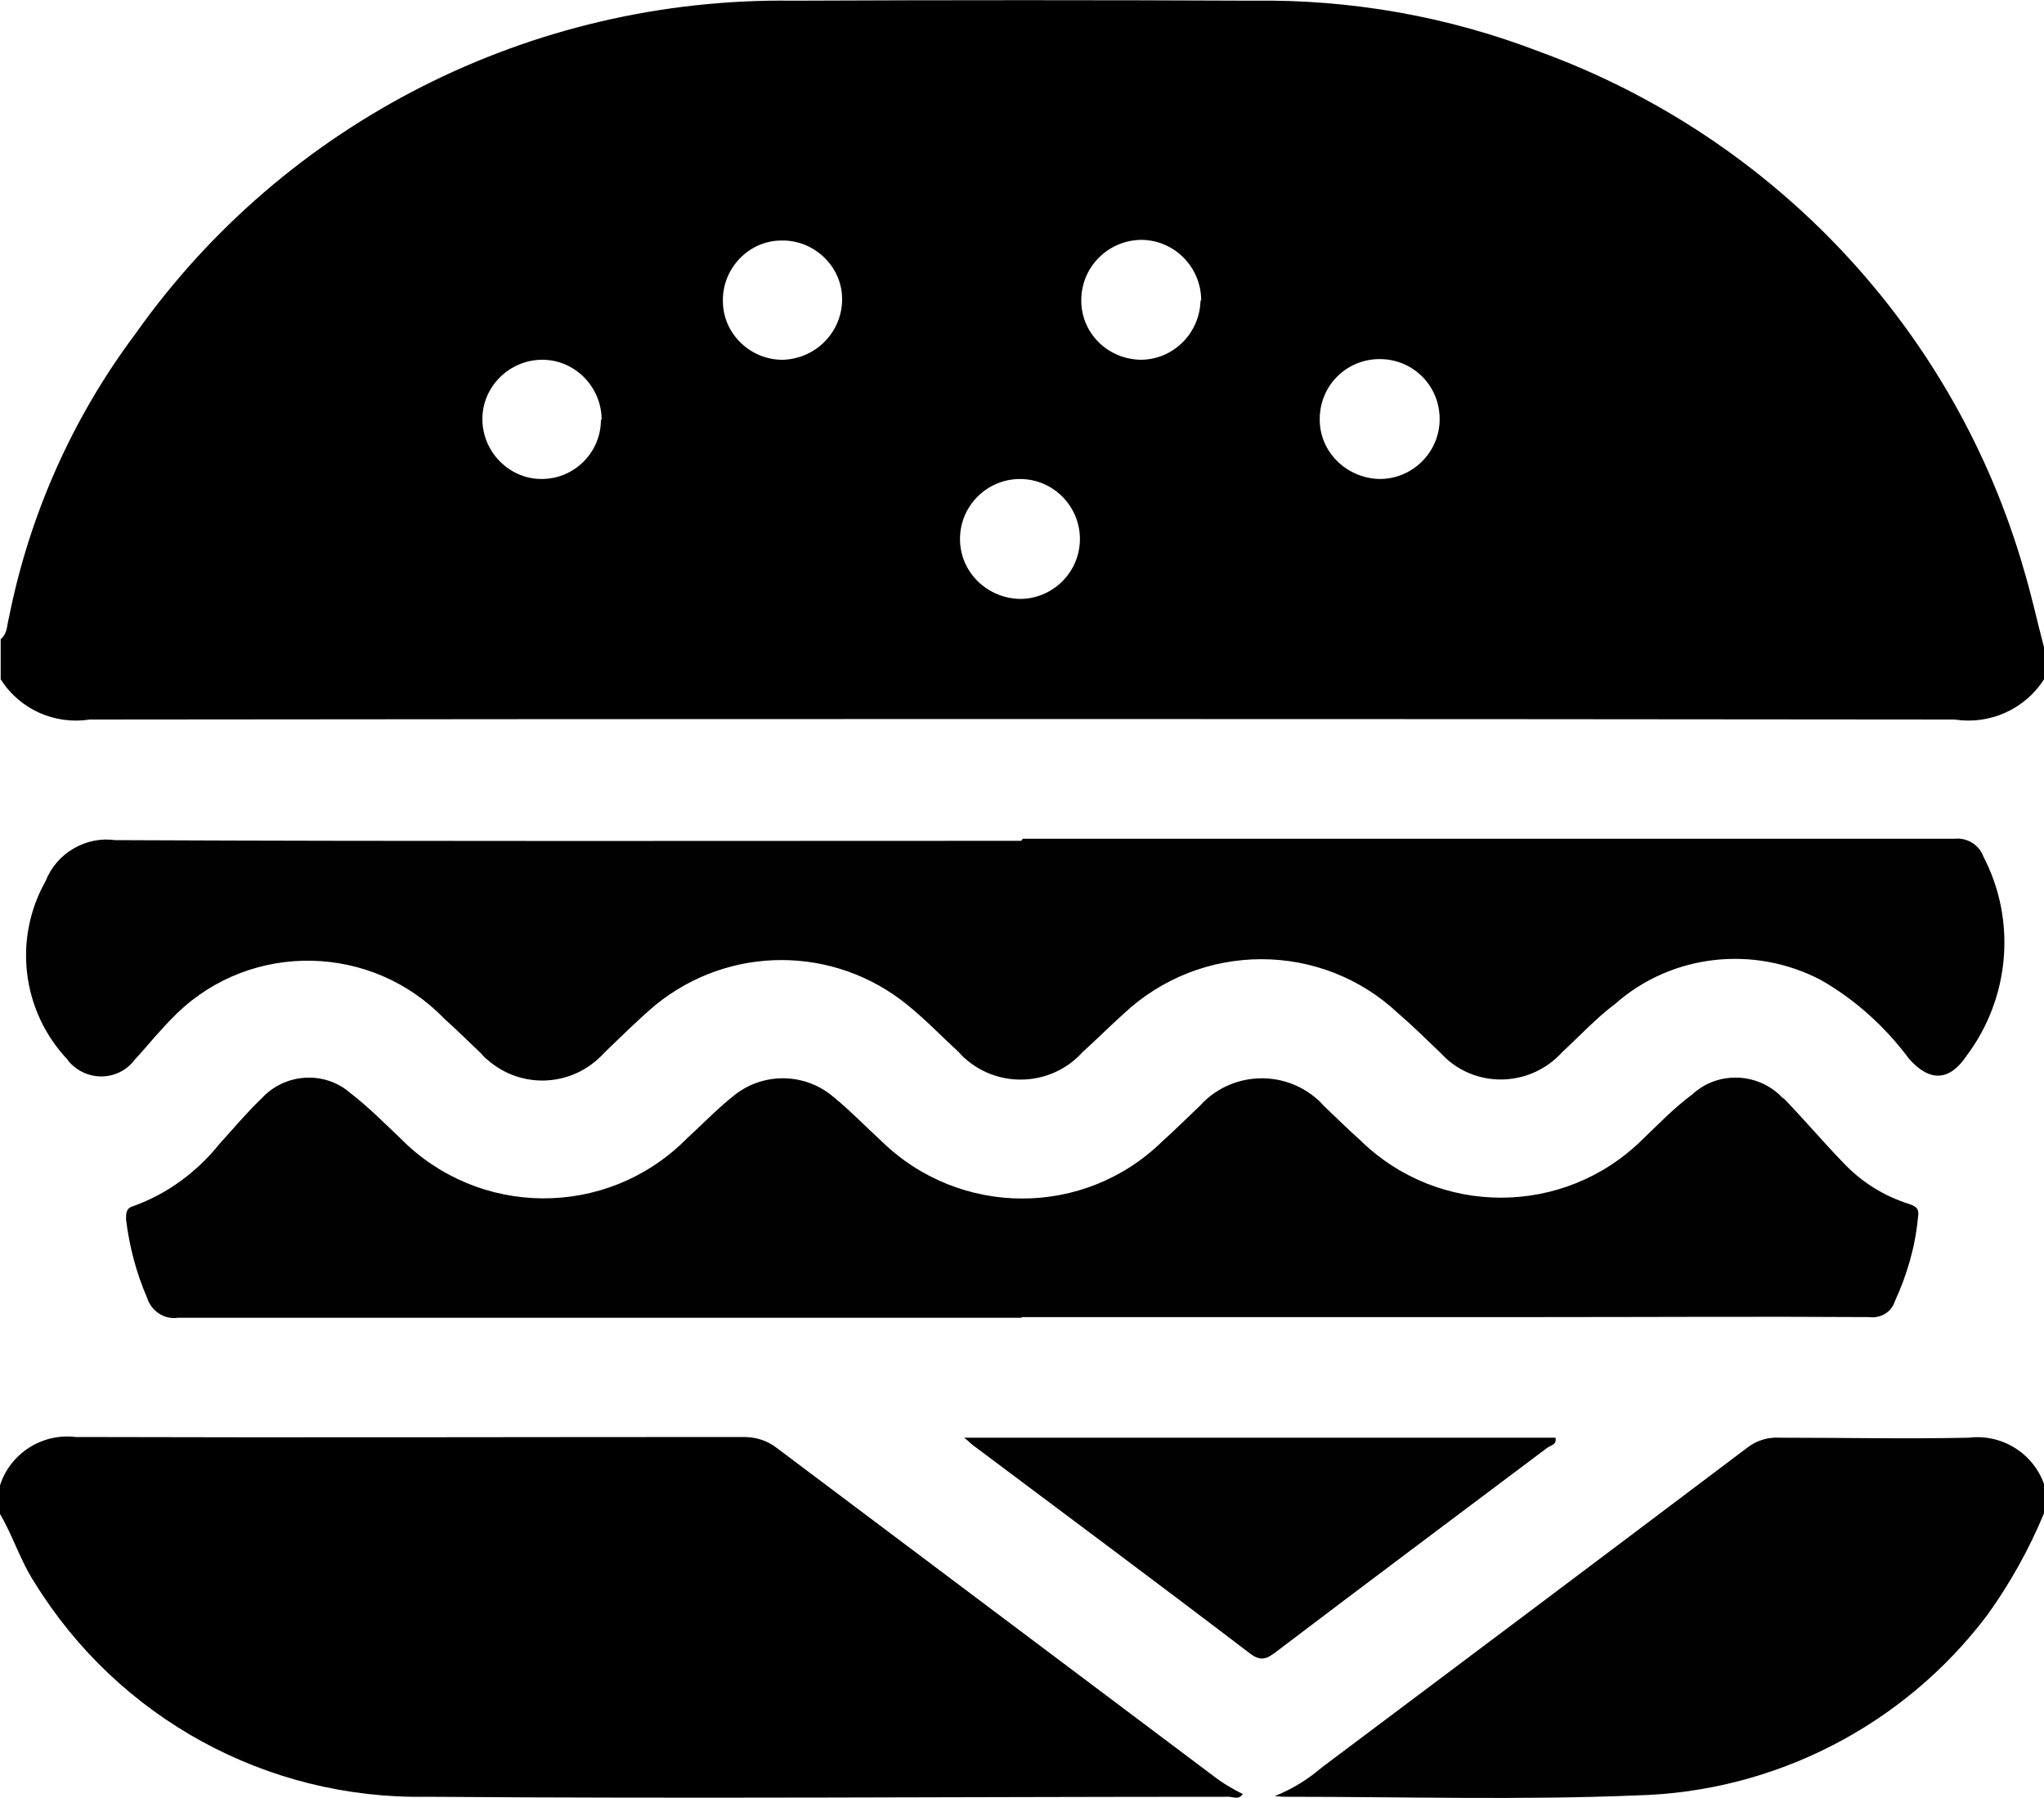 <?xml version="1.0" encoding="UTF-8"?><svg id="Layer_1" xmlns="http://www.w3.org/2000/svg" xmlns:xlink="http://www.w3.org/1999/xlink" viewBox="0 0 30 26.39"><defs><style>.cls-1{fill:none;}.cls-2{clip-path:url(#clippath);}.cls-3{fill:#010101;}</style><clipPath id="clippath"><rect class="cls-1" width="30" height="26.39"/></clipPath></defs><g class="cls-2"><g id="Group_99"><path id="Path_63" d="M30,9.97c-.28,.44-.8,.67-1.31,.59-9.12-.01-18.25-.01-27.37,0-.52,.08-1.03-.15-1.31-.59v-.59c.1-.08,.09-.2,.12-.31,.3-1.51,.93-2.93,1.85-4.16C4.18,1.79,7.8-.04,11.63,.01,13.88,0,16.14,0,18.39,.01c1.44-.02,2.86,.23,4.21,.75,3.45,1.26,6.1,4.09,7.11,7.62,.11,.37,.19,.74,.29,1.12v.47ZM12.36,4.39c0-.48-.41-.87-.89-.86-.48,0-.87,.41-.86,.89,0,.48,.41,.87,.89,.86h0c.48-.02,.86-.41,.86-.89m5.27,.02c0-.48-.38-.88-.87-.89-.48,0-.88,.38-.89,.87s.38,.88,.87,.89h0c.48,0,.87-.39,.88-.87m-8.79,1.75c0-.48-.39-.88-.87-.88s-.88,.39-.88,.87,.39,.88,.87,.88h0c.48,0,.87-.39,.87-.87m11.43,.87c.48,0,.88-.39,.88-.88s-.39-.88-.88-.88-.88,.39-.88,.88c0,0,0,0,0,.01,0,.48,.4,.86,.88,.87m-5.28,1.76c.48,0,.88-.39,.88-.88,0-.48-.39-.88-.88-.88-.48,0-.88,.39-.88,.88h0c0,.49,.4,.87,.88,.88"/><path id="Path_64" d="M0,21.8c.15-.47,.62-.77,1.11-.71,3.27,.01,6.54,0,9.81,0,.17,0,.34,.05,.48,.16,2.13,1.6,4.26,3.2,6.39,4.8,.14,.11,.29,.2,.45,.28-.06,.09-.14,.04-.21,.04-3.93,0-7.85,.03-11.77,0-2.34,.04-4.52-1.15-5.75-3.14-.21-.32-.32-.69-.51-1.01v-.41Z"/><path id="Path_65" class="cls-3" d="M30,22.21c-.22,.53-.5,1.03-.83,1.49-1.22,1.62-3.12,2.6-5.15,2.65-1.7,.07-3.41,.02-5.12,.02-.04,0-.09,0-.19-.01,.25-.1,.48-.24,.69-.42,2.08-1.56,4.16-3.12,6.24-4.69,.14-.11,.31-.16,.48-.15,.93,0,1.85,.02,2.78,0,.49-.06,.96,.24,1.11,.71v.41Z"/><path id="Path_66" class="cls-3" d="M15.01,12.31c4.56,0,9.12,0,13.68,0,.18-.02,.36,.09,.42,.26,.49,.94,.39,2.08-.25,2.93-.25,.37-.54,.38-.84,.04-.35-.47-.79-.87-1.3-1.16-.98-.51-2.18-.38-3.01,.35-.28,.21-.52,.47-.78,.71-.45,.5-1.22,.54-1.71,.09-.03-.03-.06-.06-.09-.09-.2-.19-.39-.38-.6-.56-1.13-1.07-2.9-1.07-4.04,0-.2,.18-.4,.38-.6,.56-.45,.5-1.22,.54-1.72,.1-.04-.03-.07-.07-.1-.1-.25-.23-.49-.48-.75-.69-1.08-.88-2.62-.88-3.7,0-.26,.22-.5,.46-.75,.7-.45,.5-1.21,.55-1.72,.1-.04-.03-.07-.07-.1-.1-.18-.17-.35-.34-.53-.5-1.06-1.1-2.82-1.14-3.92-.08-.08,.08-.16,.16-.23,.24-.13,.14-.26,.3-.39,.44-.2,.27-.58,.33-.86,.13-.05-.04-.1-.08-.13-.13-.67-.71-.8-1.77-.32-2.62,.16-.41,.59-.66,1.02-.6,4.43,.02,8.86,.01,13.3,.01"/><path id="Path_67" class="cls-3" d="M15,19.34c-4.13,0-8.26,0-12.39,0-.2,.03-.39-.1-.45-.29-.16-.37-.26-.75-.31-1.15,0-.1,0-.17,.11-.2,.5-.18,.93-.5,1.26-.91,.2-.22,.4-.46,.62-.67,.34-.37,.92-.41,1.3-.08,.26,.2,.5,.44,.74,.67,1.15,1.16,3.01,1.17,4.17,.03l.03-.03c.23-.21,.45-.44,.69-.63,.42-.34,1.02-.34,1.44,0,.26,.21,.49,.45,.73,.67,1.15,1.12,2.98,1.12,4.12,0,.19-.17,.37-.35,.55-.52,.45-.5,1.22-.54,1.72-.1,.04,.03,.07,.07,.1,.1,.18,.17,.35,.34,.53,.5,1.15,1.13,2.99,1.13,4.14,0,.24-.23,.47-.47,.74-.67,.38-.35,.98-.32,1.33,.06h.01c.3,.31,.57,.63,.86,.93,.27,.29,.6,.5,.98,.62,.12,.04,.15,.08,.13,.2-.04,.43-.16,.84-.34,1.23-.05,.16-.21,.25-.37,.23-1.61-.01-3.22,0-4.83,0h-7.62Z"/><path id="Path_68" class="cls-3" d="M14.15,21.1h8.68c.02,.1-.06,.11-.11,.14-1.33,1-2.67,2-4,3.01-.12,.09-.21,.14-.37,.02-1.35-1.03-2.71-2.04-4.07-3.06-.03-.02-.05-.05-.13-.11"/></g></g></svg>